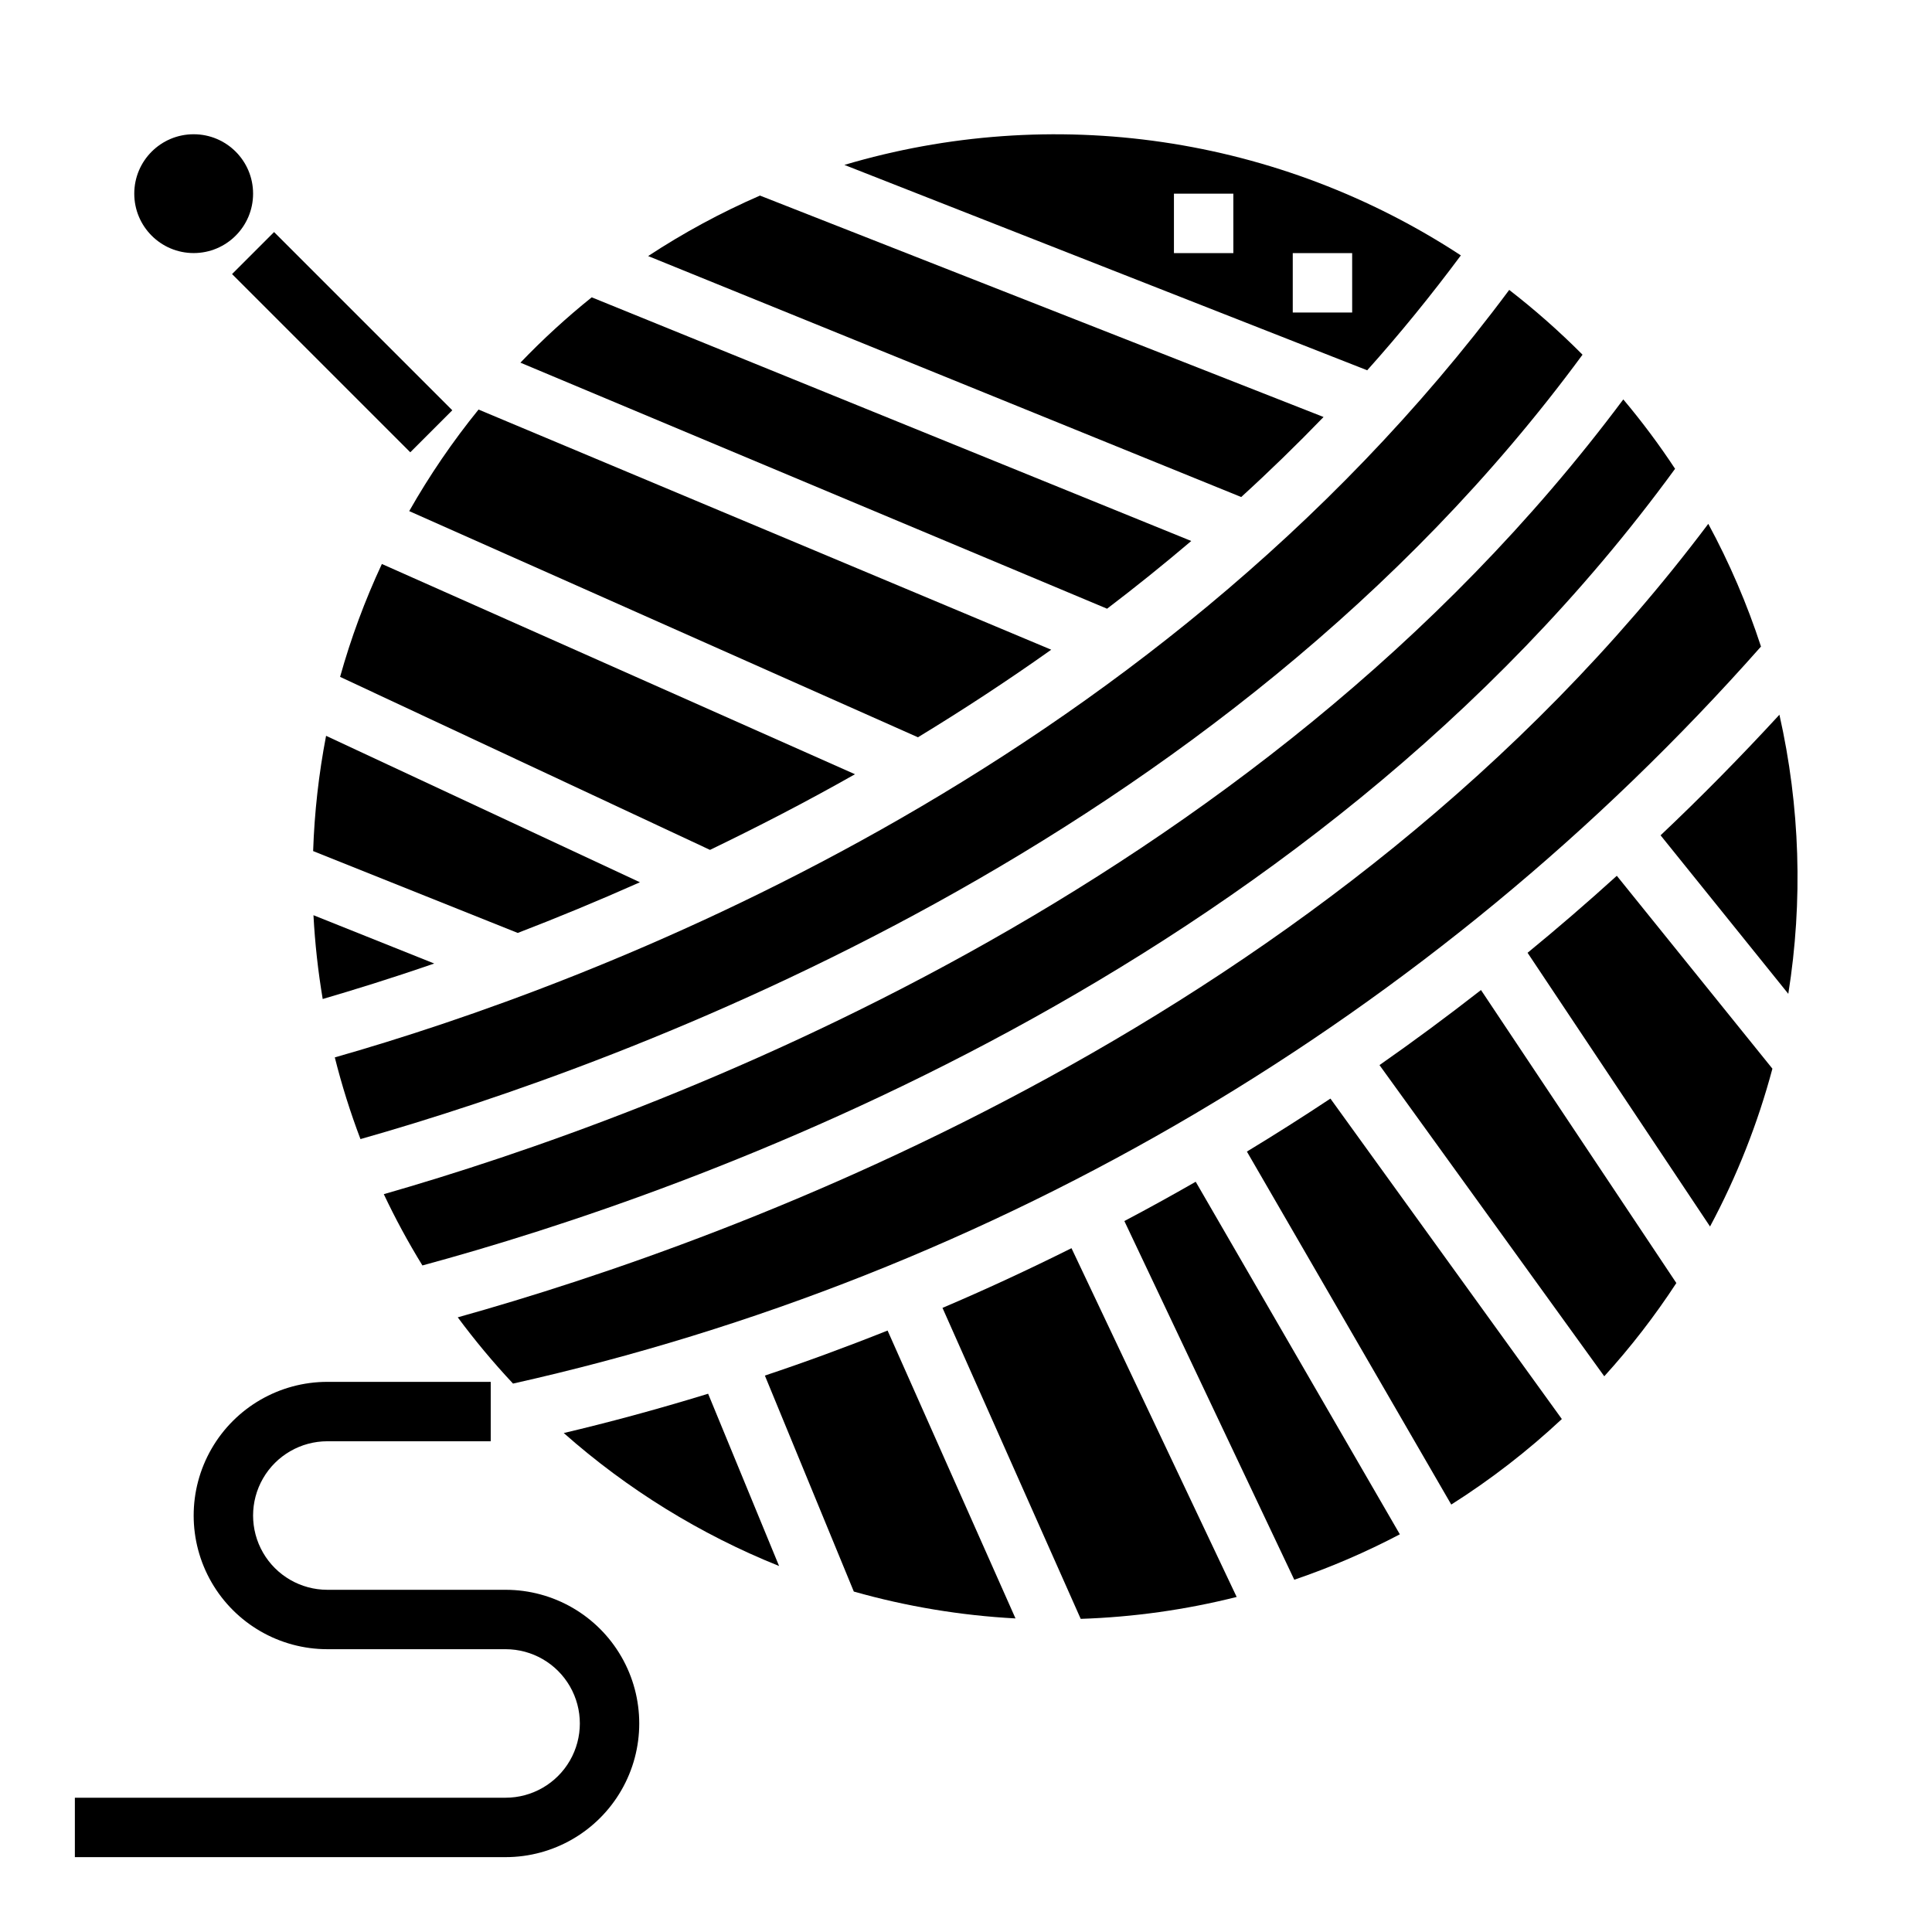 <?xml version="1.0" encoding="UTF-8"?>
<!-- Uploaded to: ICON Repo, www.svgrepo.com, Generator: ICON Repo Mixer Tools -->
<svg fill="#000000" width="800px" height="800px" version="1.1" viewBox="144 144 512 512" xmlns="http://www.w3.org/2000/svg">
 <g>
  <path d="m211.07 195.32c0 8.695-7.051 15.746-15.746 15.746-8.695 0-15.742-7.051-15.742-15.746 0-8.695 7.047-15.742 15.742-15.742 8.695 0 15.746 7.047 15.746 15.742"/>
  <path d="m313.59 377.81-83.176-38.809c-1.938 10.074-3.086 20.285-3.43 30.543l54.223 21.695c10.152-3.906 20.984-8.363 32.383-13.43z"/>
  <path d="m227.07 386.54c0.395 7.441 1.211 14.855 2.449 22.207 8.062-2.363 18.02-5.414 29.551-9.406z"/>
  <path d="m587.91 268.23c-4.211-6.391-8.793-12.527-13.719-18.383-98.102 131.48-255.7 189.75-328.48 210.62 3.059 6.481 6.477 12.789 10.234 18.891 71.469-19.379 233.66-76.285 331.97-211.13z"/>
  <path d="m563.38 237.99c-6.098-6.133-12.582-11.867-19.422-17.16-96.25 129.45-244.18 184.28-311.23 203.39 1.84 7.344 4.113 14.574 6.801 21.652 70.668-20.055 227.92-77.363 323.86-207.88z"/>
  <path d="m370.58 349.18-125.38-55.719c-4.5 9.652-8.207 19.66-11.074 29.914l98.031 45.855c12.426-6 25.328-12.625 38.422-20.051z"/>
  <path d="m531.14 211.68c-23.848-15.629-50.82-25.875-79.035-30.016-28.215-4.141-56.992-2.078-84.332 6.039l138.55 54.426c8.617-9.629 16.891-19.781 24.82-30.449zm-60.289-0.605h-15.746v-15.746h15.742zm31.488 15.742h-15.746v-15.742h15.742z"/>
  <path d="m459.7 287.37-158.89-64.574c-6.668 5.356-12.977 11.141-18.895 17.316l155.47 65.203c7.504-5.703 14.941-11.688 22.309-17.945z"/>
  <path d="m422.59 316.18-151.77-63.645c-6.856 8.449-13.004 17.453-18.375 26.914l134.82 59.938c11.73-7.133 23.547-14.852 35.32-23.207z"/>
  <path d="m494.76 254.51-149.36-58.68c-10.32 4.488-20.234 9.852-29.637 16.027l157.17 63.859c7.414-6.754 14.688-13.824 21.82-21.207z"/>
  <path d="m548.82 396.5 48.359 72.539h-0.004c7.106-13.262 12.652-27.297 16.531-41.832l-41.234-51.113c-7.848 7.117-15.734 13.918-23.652 20.406z"/>
  <path d="m610.68 315.34c-3.668-11.238-8.34-22.121-13.965-32.52-99.188 131.89-256.86 189.45-331.41 210.29h0.004c4.543 6.125 9.434 11.988 14.648 17.555 128.06-28.672 243.8-97.027 330.73-195.33z"/>
  <path d="m509.58 426.26 59.566 82.469c7.012-7.719 13.398-15.98 19.105-24.711l-51.773-77.648c-8.977 7-17.941 13.633-26.898 19.891z"/>
  <path d="m615.62 333.35c-10.406 11.305-20.926 21.977-31.551 32.016l33.852 42.012h-0.004c3.926-24.594 3.125-49.707-2.359-73.996z"/>
  <path d="m474.44 449.18 54.16 93.543c10.453-6.621 20.266-14.211 29.305-22.664l-61.328-84.922c-7.418 4.914-14.797 9.598-22.137 14.043z"/>
  <path d="m441.97 467.59 45.027 95.055c9.625-3.277 18.977-7.305 27.977-12.035l-54.098-93.434c-6.348 3.637-12.652 7.109-18.906 10.414z"/>
  <path d="m293.4 523.77c16.867 14.926 36.168 26.848 57.066 35.242l-18.805-45.656c-13.809 4.242-26.656 7.676-38.262 10.414z"/>
  <path d="m346.7 508.54 23.57 57.238c13.973 3.957 28.344 6.348 42.848 7.121l-33.898-76.289c-11.25 4.481-22.09 8.453-32.52 11.93z"/>
  <path d="m393.77 490.6 36.629 82.414h-0.004c13.949-0.457 27.805-2.402 41.336-5.805l-43.773-92.426c-11.656 5.812-23.055 11.082-34.188 15.816z"/>
  <path d="m277.98 636.16h-114.14v-15.746h114.14c7.031 0 13.531-3.75 17.047-9.84 3.516-6.09 3.516-13.59 0-19.68-3.516-6.09-10.016-9.84-17.047-9.84h-47.23c-12.656 0-24.352-6.75-30.68-17.711-6.328-10.961-6.328-24.465 0-35.426 6.328-10.961 18.023-17.711 30.68-17.711h43.297v15.742h-43.297c-7.031 0-13.527 3.754-17.043 9.84-3.516 6.09-3.516 13.594 0 19.684 3.516 6.086 10.012 9.84 17.043 9.84h47.23c12.656 0 24.352 6.75 30.68 17.711 6.328 10.961 6.328 24.465 0 35.422-6.328 10.961-18.023 17.715-30.68 17.715z"/>
  <path d="m205.5 216.63 11.133-11.133 47.23 47.23-11.133 11.133z"/>
 </g>
</svg>